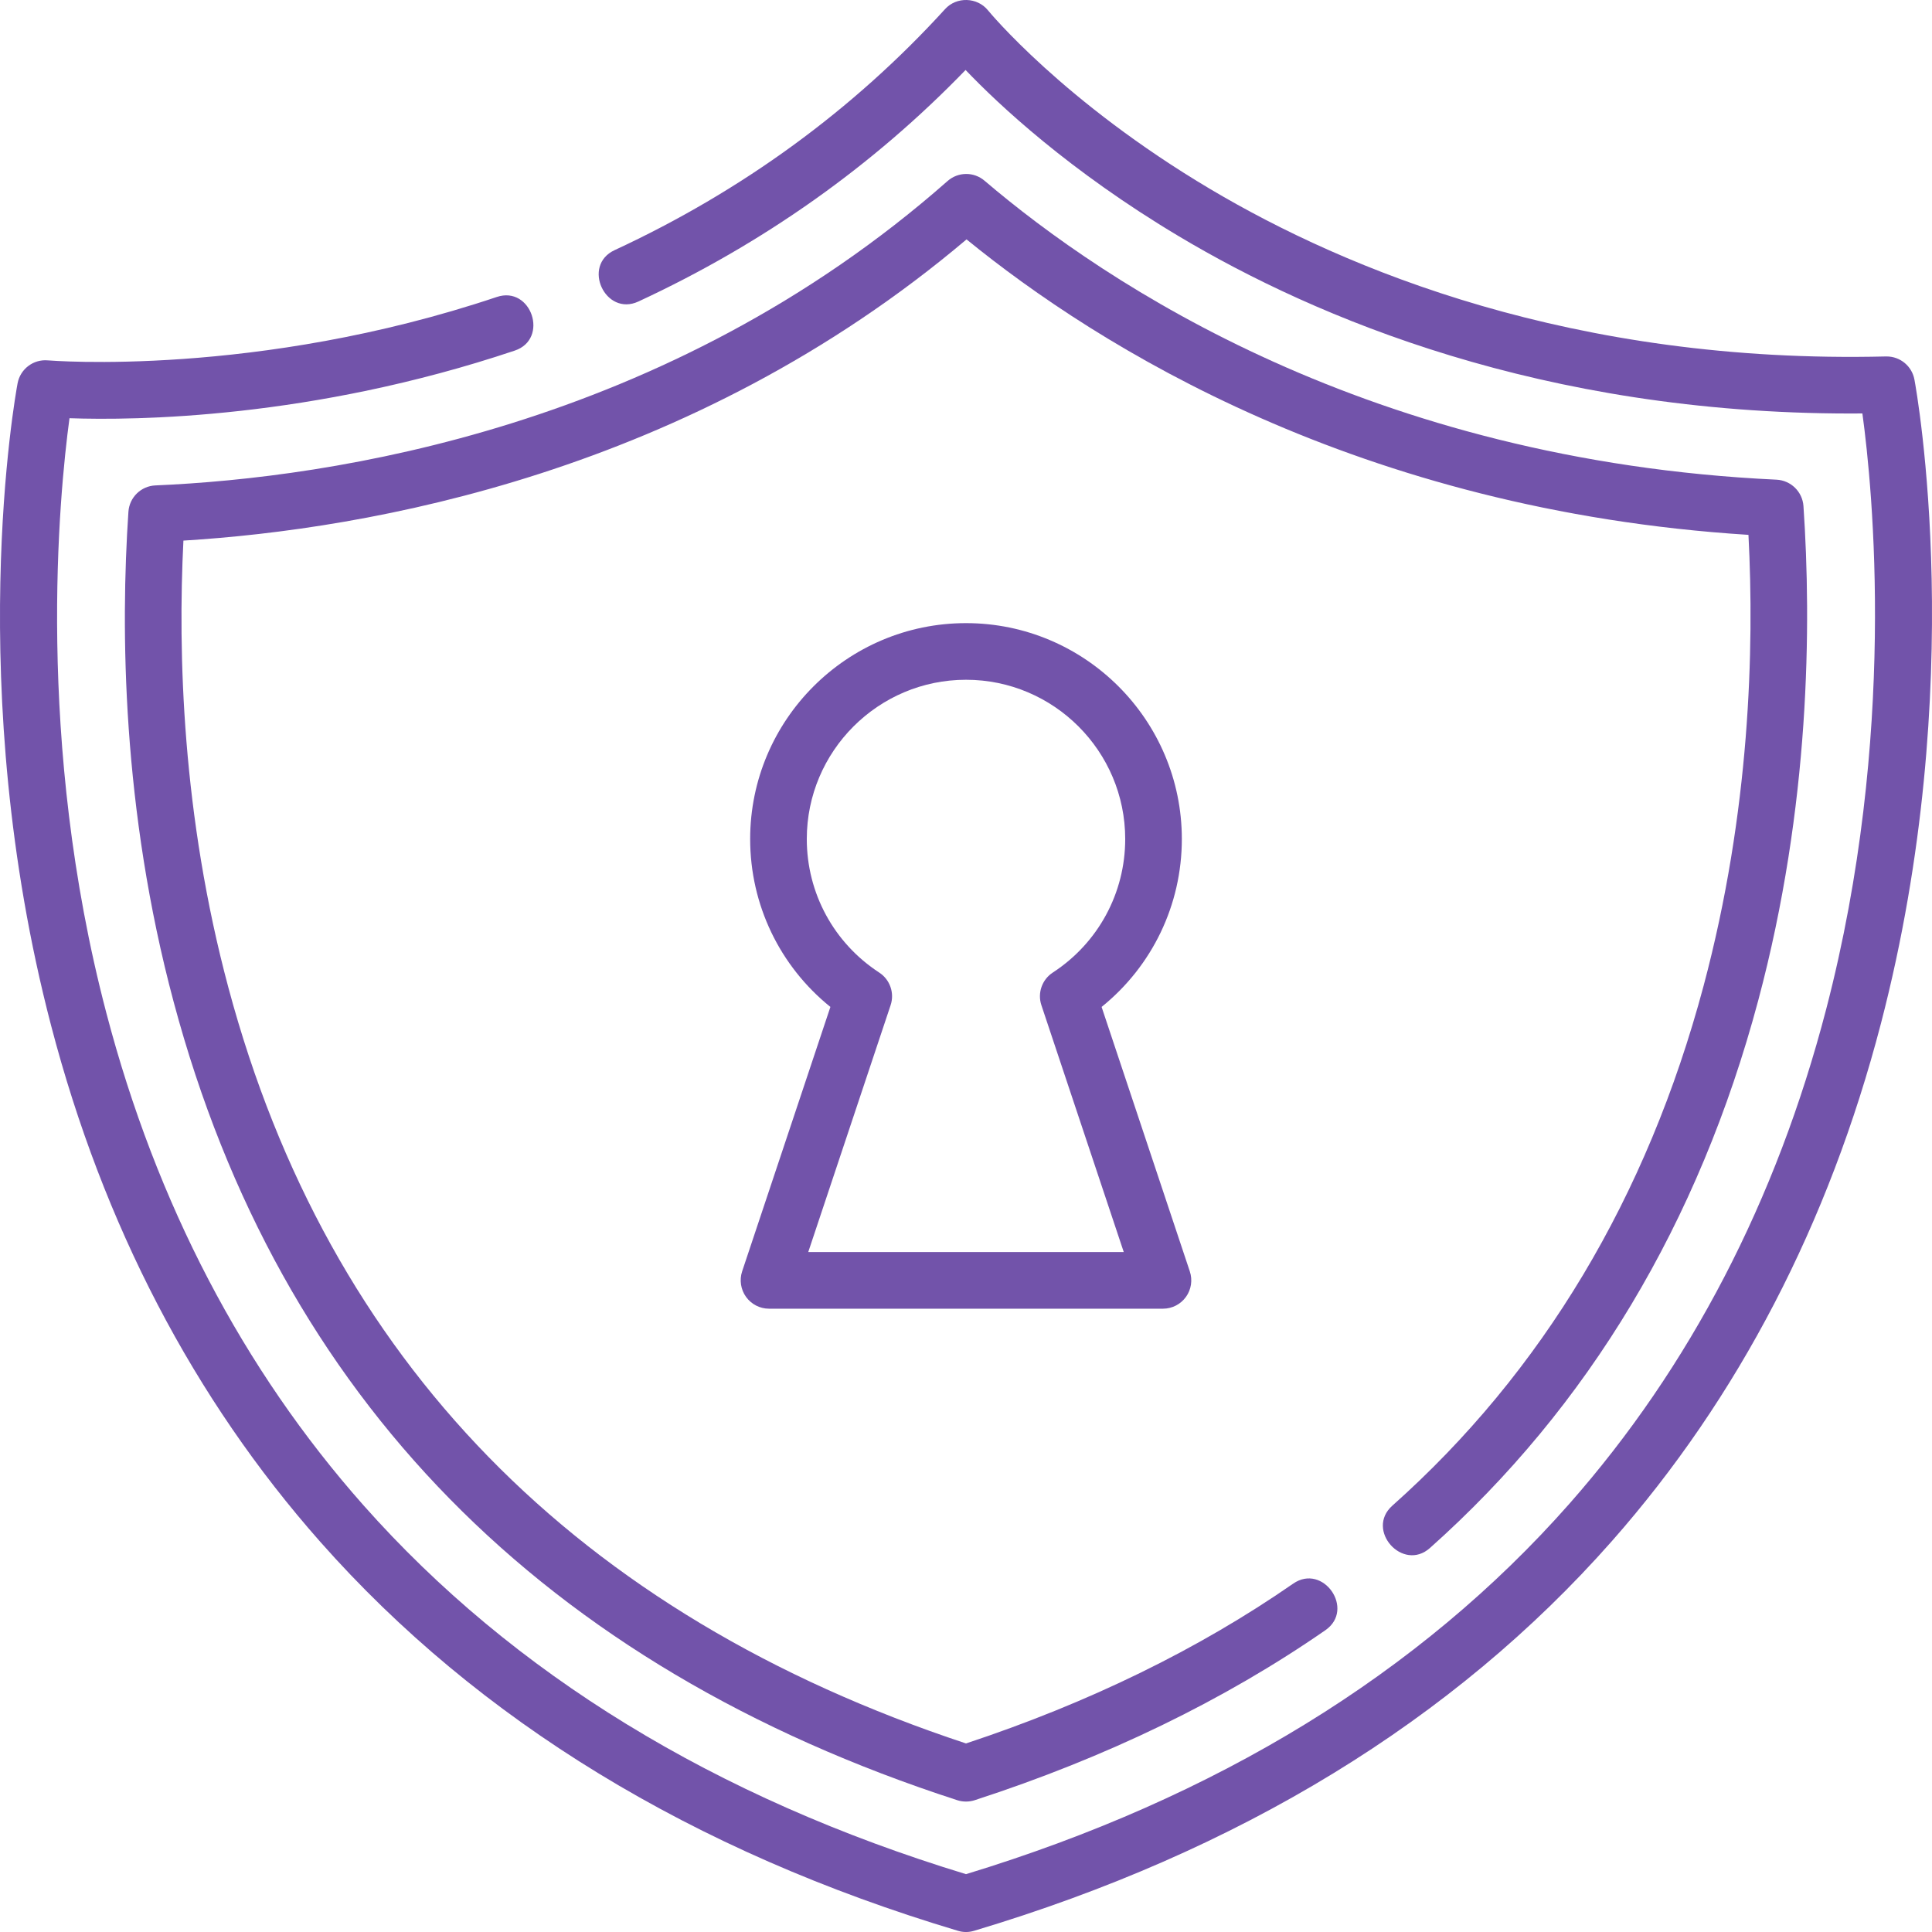 <?xml version="1.0" encoding="UTF-8"?> <svg xmlns="http://www.w3.org/2000/svg" width="32" height="32" viewBox="0 0 32 32" fill="none"> <path d="M31.709 6.287C31.668 6.065 31.474 5.904 31.249 5.904C31.245 5.904 31.241 5.904 31.237 5.904C26.061 6.031 22.296 4.467 20.048 3.133C17.608 1.685 16.376 0.186 16.365 0.172C16.187 -0.048 15.844 -0.059 15.654 0.15C14.131 1.822 12.289 3.165 10.18 4.143C9.631 4.397 10.025 5.248 10.574 4.994C12.636 4.038 14.457 2.749 15.993 1.159C16.538 1.73 17.708 2.829 19.53 3.916C21.8 5.27 25.542 6.849 30.651 6.849C30.716 6.849 30.782 6.849 30.847 6.848C31.018 8.098 31.426 12.188 30.247 16.717C29.422 19.887 27.99 22.643 25.992 24.909C23.518 27.713 20.157 29.776 16 31.042C11.85 29.778 8.494 27.723 6.021 24.933C4.023 22.678 2.59 19.935 1.762 16.78C0.58 12.28 0.979 8.197 1.151 6.927C2.233 6.965 5.158 6.937 8.526 5.807C9.099 5.615 8.801 4.726 8.228 4.919C4.249 6.254 0.827 5.971 0.793 5.969C0.553 5.947 0.335 6.112 0.291 6.35C0.253 6.553 -0.617 11.38 0.846 16.985C1.709 20.29 3.209 23.168 5.306 25.539C7.924 28.5 11.477 30.668 15.866 31.98C15.953 32.007 16.047 32.007 16.134 31.98C20.524 30.667 24.076 28.497 26.695 25.529C28.791 23.153 30.291 20.267 31.154 16.953C32.617 11.333 31.747 6.491 31.709 6.287Z" fill="#7253AA"></path> <path d="M23.061 24.939C22.61 25.341 23.233 26.041 23.684 25.64C26.309 23.302 28.139 20.251 29.122 16.57C29.983 13.347 30.004 10.338 29.871 8.382C29.854 8.144 29.663 7.957 29.425 7.945C22.695 7.629 18.318 4.707 16.308 2.994C16.131 2.842 15.869 2.844 15.694 2.999C11.046 7.095 5.479 7.915 2.574 8.04C2.336 8.05 2.143 8.238 2.127 8.477C1.996 10.418 2.021 13.404 2.878 16.601C4.631 23.146 8.998 27.593 15.855 29.817C15.949 29.847 16.051 29.847 16.144 29.817C18.324 29.109 20.278 28.162 21.953 27.001C22.45 26.656 21.916 25.886 21.419 26.23C19.856 27.314 18.034 28.204 16 28.877C9.547 26.742 5.437 22.531 3.783 16.358C3.018 13.504 2.944 10.821 3.038 8.954C6.093 8.767 11.429 7.839 16.009 3.965C18.185 5.739 22.51 8.451 28.96 8.859C29.058 10.741 28.986 13.448 28.217 16.328C27.282 19.829 25.547 22.726 23.061 24.939Z" fill="#7253AA"></path> <path d="M12.357 21.481C12.445 21.603 12.586 21.676 12.737 21.676H19.263C19.414 21.676 19.555 21.603 19.643 21.481C19.731 21.359 19.755 21.201 19.707 21.058L18.246 16.678C19.084 16.002 19.575 14.987 19.575 13.897C19.575 11.925 17.971 10.321 16 10.321C14.029 10.321 12.425 11.925 12.425 13.897C12.425 14.987 12.916 16.002 13.754 16.678L12.292 21.058C12.245 21.201 12.269 21.359 12.357 21.481ZM14.751 16.65C14.819 16.448 14.741 16.225 14.563 16.109C13.811 15.619 13.363 14.792 13.363 13.897C13.363 12.442 14.546 11.259 16 11.259C17.454 11.259 18.637 12.442 18.637 13.897C18.637 14.792 18.189 15.619 17.437 16.109C17.259 16.225 17.181 16.448 17.249 16.65L18.613 20.738H13.387L14.751 16.65Z" fill="#7253AA"></path> </svg> 